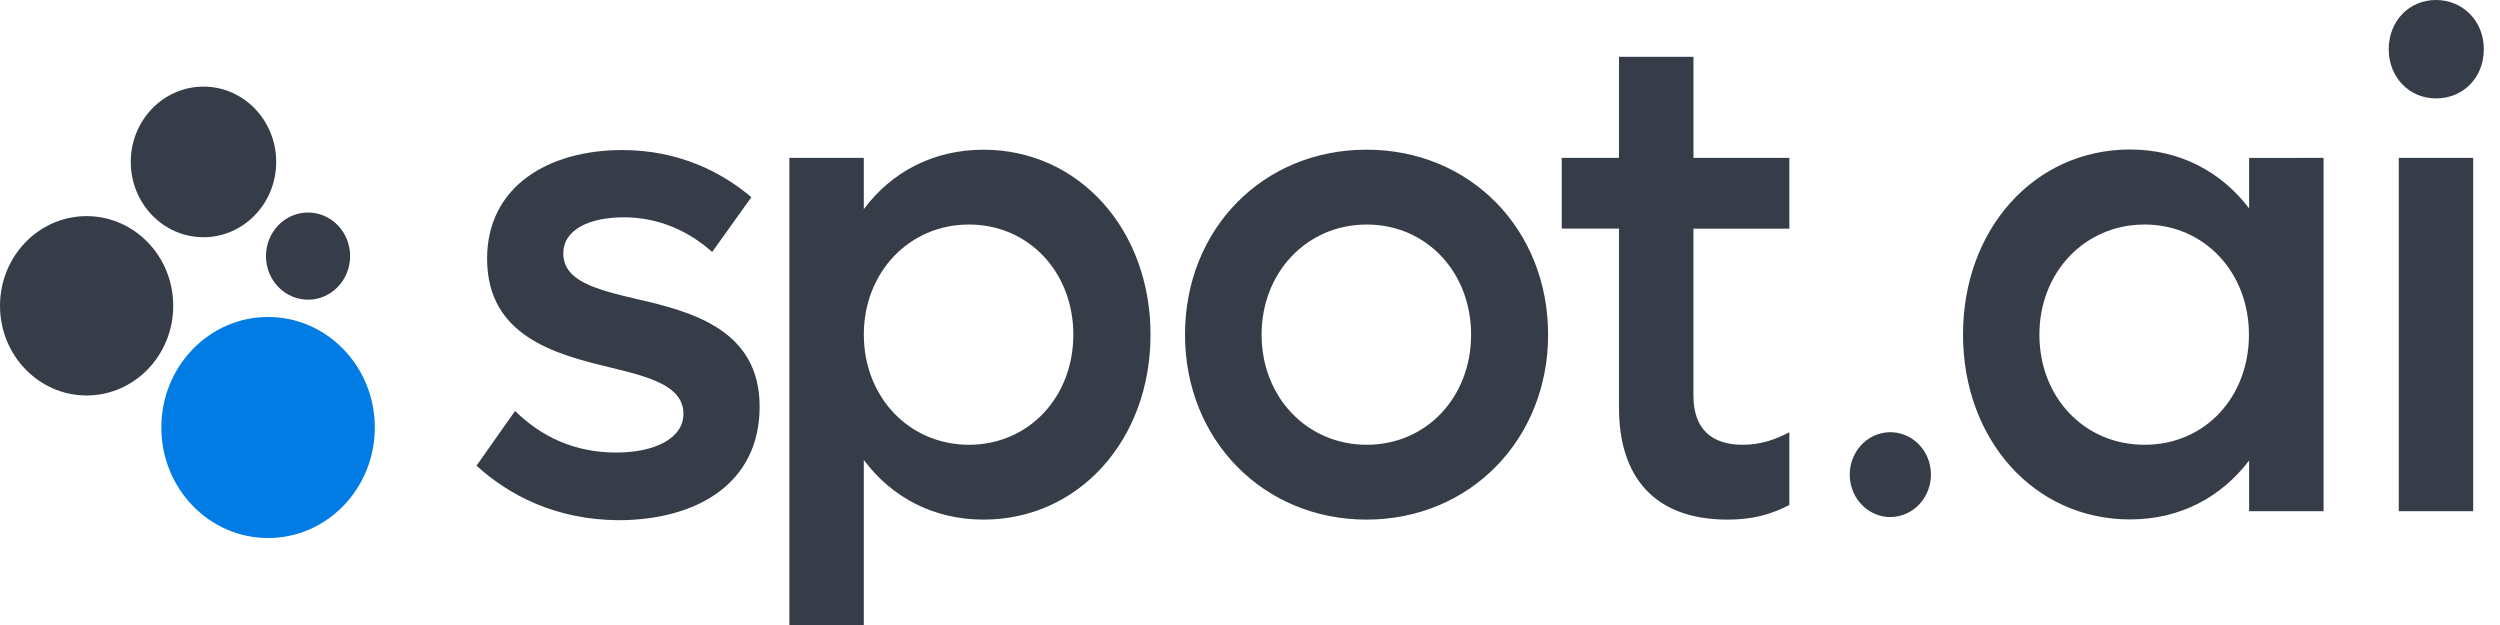 <svg width="96" height="24" viewBox="0 0 96 24" fill="none" xmlns="http://www.w3.org/2000/svg">
<path d="M10.294 12.172C12.558 12.172 14.393 14.072 14.393 16.416C14.393 18.76 12.558 20.66 10.294 20.66C8.03 20.66 6.195 18.76 6.195 16.416C6.195 14.072 8.03 12.172 10.294 12.172Z" fill="#017CE4"/>
<path d="M3.326 8.299C5.163 8.299 6.652 9.841 6.652 11.742C6.652 13.644 5.163 15.186 3.326 15.186C1.489 15.186 0 13.644 0 11.742C0 9.841 1.489 8.299 3.326 8.299ZM7.813 3.326C9.356 3.326 10.606 4.621 10.606 6.218C10.606 7.814 9.355 9.109 7.813 9.109C6.271 9.109 5.021 7.814 5.021 6.218C5.021 4.621 6.271 3.326 7.813 3.326ZM11.829 8.161C12.722 8.161 13.445 8.91 13.445 9.834C13.445 10.759 12.722 11.508 11.829 11.508C10.936 11.508 10.213 10.759 10.213 9.834C10.213 8.91 10.936 8.161 11.829 8.161Z" fill="#363C48"/>
<path d="M18.298 17.882L19.779 15.78C20.777 16.764 22.055 17.378 23.666 17.378C25.126 17.378 26.244 16.842 26.244 15.89C26.244 14.826 24.966 14.48 23.431 14.11C21.337 13.606 18.705 12.913 18.705 9.936C18.705 7.141 21.08 5.762 23.892 5.762C26.039 5.762 27.696 6.59 28.852 7.573L27.348 9.675C26.455 8.88 25.306 8.345 23.952 8.345C22.674 8.345 21.631 8.794 21.631 9.731C21.631 10.794 22.886 11.116 24.467 11.487C26.561 11.967 29.17 12.66 29.17 15.613C29.17 18.566 26.766 19.976 23.726 19.976C21.336 19.952 19.552 19.023 18.297 17.881L18.298 17.882ZM44.18 12.85C44.18 16.898 41.42 19.953 37.767 19.953C35.855 19.953 34.244 19.103 33.17 17.662V24H30.312V6.063H33.17V8.032C34.236 6.599 35.847 5.749 37.767 5.749C41.42 5.749 44.18 8.803 44.18 12.85ZM41.216 12.85C41.216 10.457 39.507 8.622 37.209 8.622C34.911 8.622 33.171 10.457 33.171 12.85C33.171 15.244 34.91 17.079 37.209 17.079C39.508 17.079 41.216 15.244 41.216 12.85ZM45.504 12.85C45.504 8.803 48.49 5.748 52.475 5.748C56.461 5.748 59.447 8.811 59.447 12.85C59.447 16.89 56.43 19.953 52.475 19.953C48.521 19.953 45.504 16.898 45.504 12.85ZM56.49 12.85C56.49 10.457 54.781 8.622 52.483 8.622C50.185 8.622 48.445 10.457 48.445 12.85C48.445 15.244 50.184 17.079 52.483 17.079C54.782 17.079 56.49 15.244 56.49 12.85ZM65.028 8.779V15.189C65.028 16.465 65.716 17.079 66.919 17.079C67.637 17.079 68.197 16.866 68.711 16.598V19.393C67.993 19.763 67.282 19.953 66.336 19.953C63.524 19.953 62.17 18.307 62.17 15.669V8.779H59.97V6.063H62.17V2.181H65.029V6.063H68.711V8.78H65.029L65.028 8.779ZM89.225 6.063V19.63H86.366V17.685C85.293 19.095 83.713 19.946 81.792 19.946C78.11 19.946 75.38 16.883 75.38 12.843C75.38 8.804 78.117 5.741 81.792 5.741C83.705 5.741 85.293 6.591 86.366 8.001V6.064L89.225 6.063ZM86.359 12.85C86.359 10.457 84.65 8.622 82.351 8.622C80.053 8.622 78.313 10.457 78.313 12.85C78.313 15.244 80.023 17.079 82.351 17.079C84.68 17.079 86.359 15.244 86.359 12.85ZM91.727 1.89C91.727 0.796 92.521 0 93.542 0C94.563 0 95.379 0.796 95.379 1.89C95.379 2.984 94.586 3.779 93.542 3.779C92.498 3.779 91.727 2.952 91.727 1.89ZM92.113 6.063H94.97V19.63H92.113V6.063ZM72.083 16.685C71.266 16.977 70.835 17.906 71.115 18.756C71.395 19.606 72.287 20.063 73.096 19.764C73.912 19.472 74.343 18.543 74.064 17.693C73.784 16.843 72.892 16.394 72.083 16.685Z" fill="#363C48"/>
</svg>
